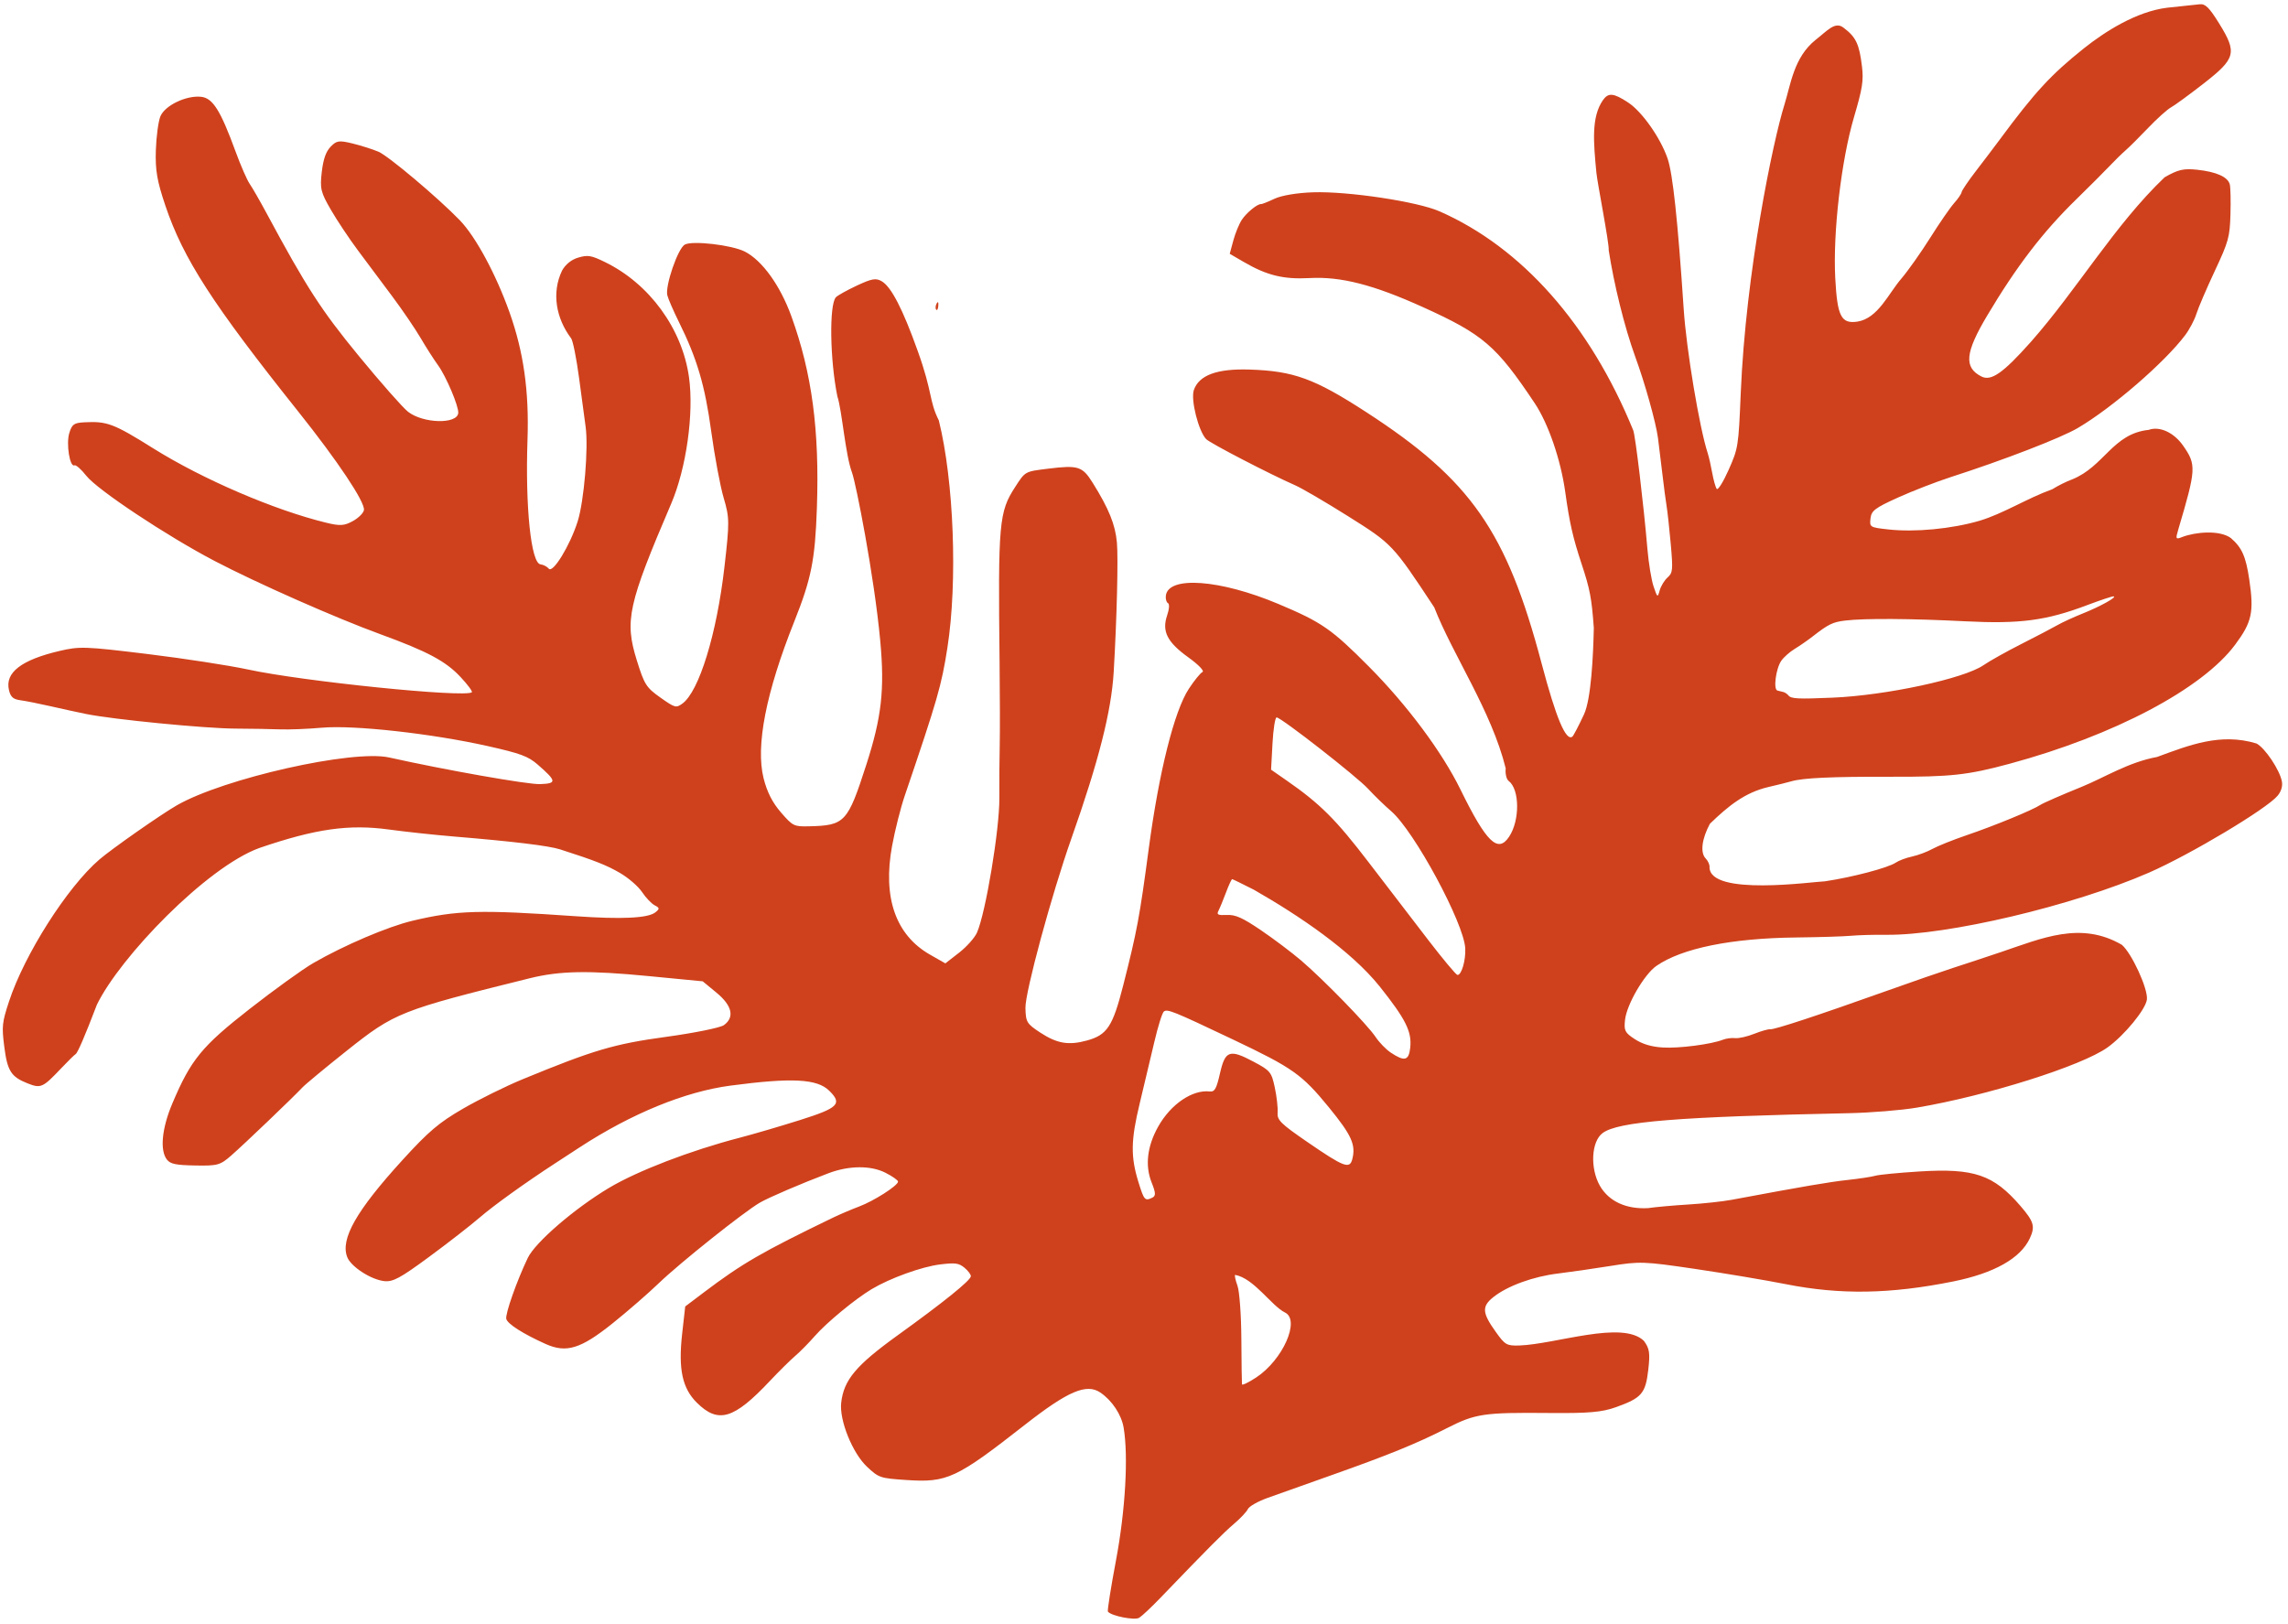 <svg width="338" height="240" viewBox="0 0 338 240" fill="none" xmlns="http://www.w3.org/2000/svg">
<path d="M168.286 239.062C168.687 238.816 170.059 237.532 171.334 236.207C178.682 228.573 180.743 226.499 182.296 225.179C183.244 224.373 184.167 223.39 184.347 222.995C184.527 222.599 185.837 221.857 187.257 221.345C188.678 220.833 192.838 219.354 196.501 218.059C205.083 215.023 209.257 213.325 213.713 211.056C217.965 208.891 219.164 208.712 228.804 208.799C234.707 208.852 236.639 208.685 238.726 207.938C242.518 206.581 243.093 205.916 243.494 202.426C243.781 199.929 243.678 199.254 242.836 198.128C239.633 195.065 229.87 198.631 224.414 198.827C222.587 198.873 222.345 198.735 221.009 196.876C218.935 193.989 218.867 193.058 220.631 191.658C222.699 190.015 226.521 188.625 230.174 188.186C231.891 187.98 235.359 187.48 237.88 187.075C242.262 186.371 242.813 186.39 250.387 187.506C254.746 188.148 260.815 189.168 263.874 189.773C271.865 191.354 279.286 191.23 288.559 189.359C294.587 188.142 298.481 185.949 299.857 182.994C300.674 181.239 300.468 180.518 298.493 178.225C294.487 173.576 291.641 172.604 283.51 173.112C280.492 173.3 277.582 173.583 277.043 173.74C276.504 173.898 274.66 174.179 272.945 174.365C270.241 174.658 266.468 175.304 255.813 177.297C254.491 177.544 251.596 177.857 249.378 177.992C247.161 178.128 244.499 178.368 243.462 178.526C240.271 178.703 237.696 177.561 236.35 175.233C234.87 172.62 235.075 168.677 236.755 167.43C239.042 165.734 247.812 165.026 273.104 164.497C276.369 164.429 280.888 164.061 283.146 163.679C293.563 161.918 307.519 157.513 311.339 154.78C313.837 152.993 316.995 149.142 317.158 147.684C317.334 146.122 314.925 140.872 313.458 139.618C307.375 136.073 301.633 138.655 295.583 140.692C293.332 141.452 290.164 142.5 288.542 143.021C286.92 143.543 282.483 145.079 278.683 146.435C268.567 150.044 262.147 152.161 261.528 152.092C261.229 152.058 260.151 152.364 259.133 152.771C258.115 153.178 256.857 153.463 256.338 153.405C255.819 153.347 255.007 153.451 254.533 153.637C252.79 154.322 248.031 154.939 245.638 154.791C243.962 154.688 242.645 154.295 241.518 153.563C240.034 152.598 239.883 152.299 240.065 150.681C240.318 148.424 242.918 143.961 244.695 142.732C248.476 140.118 255.755 138.638 265.354 138.531C268.746 138.493 272.384 138.38 273.437 138.281C274.491 138.181 276.832 138.116 278.64 138.136C287.679 138.239 306.296 133.833 317.476 128.944C323.555 126.286 334.864 119.521 336.47 117.582C337.001 116.94 337.23 116.161 337.094 115.456C336.765 113.747 334.591 110.508 333.343 109.866C328.022 108.243 323.349 110.133 318.655 111.858C314.419 112.63 310.824 114.926 307.532 116.265C304.598 117.453 301.851 118.654 301.429 118.934C300.27 119.702 294.654 122.013 290.542 123.414C288.532 124.099 286.254 125.011 285.479 125.442C284.704 125.872 283.35 126.38 282.471 126.569C281.591 126.758 280.503 127.164 280.054 127.471C278.939 128.233 273.694 129.618 269.601 130.232C267.929 130.271 252.511 132.489 252.543 128.128C252.581 127.792 252.325 127.22 251.975 126.856C251.148 125.997 251.394 123.975 252.6 121.727C255.317 119.103 257.741 117.127 261.213 116.304C262.55 115.996 264.086 115.615 264.625 115.456C266.334 114.952 270.612 114.756 279.388 114.781C288.213 114.806 290.688 114.534 296.899 112.854C312.281 108.693 325.318 101.809 330.183 95.279C332.677 91.93 332.996 90.462 332.278 85.627C331.771 82.216 331.197 80.926 329.553 79.502C327.869 78.283 324.309 78.609 322.361 79.359C321.406 79.74 321.37 79.668 321.796 78.229C324.44 69.305 324.476 68.681 322.514 65.867C321.147 63.906 319.032 62.934 317.416 63.524C312.094 64.078 310.848 68.943 306.102 70.843C305.292 71.137 303.98 71.789 303.186 72.293C299.456 73.633 295.986 75.882 292.442 76.949C288.345 78.154 282.876 78.675 278.943 78.234C276.223 77.929 276.179 77.902 276.324 76.61C276.452 75.466 276.981 75.064 280.386 73.523C282.54 72.549 286.05 71.188 288.188 70.498C296.034 67.969 304.454 64.715 306.943 63.252C312.045 60.251 319.793 53.547 322.821 49.513C323.453 48.671 324.193 47.262 324.467 46.381C324.741 45.499 325.962 42.651 327.18 40.051C329.219 35.698 329.402 35.036 329.5 31.677C329.558 29.671 329.513 27.677 329.401 27.247C329.115 26.148 327.428 25.389 324.594 25.085C322.571 24.868 321.767 25.054 319.771 26.2C312.425 33.199 306.85 42.779 300.019 50.516C295.891 55.153 294.143 56.372 292.694 55.627C290.097 54.291 290.304 52.111 293.545 46.663C297.886 39.366 301.783 34.276 306.712 29.465C308.627 27.595 310.832 25.39 311.611 24.565C312.39 23.741 313.465 22.688 313.999 22.225C314.534 21.763 316.039 20.266 317.344 18.899C318.649 17.532 320.165 16.168 320.712 15.87C321.26 15.571 323.427 13.987 325.528 12.35C330.293 8.637 330.51 7.804 327.836 3.481C326.376 1.12 325.785 0.534 324.958 0.631C324.386 0.698 322.221 0.928 320.147 1.141C315.582 1.703 310.95 4.678 307.864 7.13C302.964 11.046 300.631 13.576 295.389 20.663C294.621 21.701 293.057 23.766 291.913 25.251C290.769 26.736 289.811 28.151 289.784 28.394C289.757 28.637 289.262 29.364 288.684 30.009C288.106 30.654 286.514 32.961 285.147 35.135C283.779 37.309 281.862 40.022 280.888 41.163C278.987 43.356 277.446 47.049 274.379 47.529C271.988 47.871 271.419 46.753 271.117 41.11C270.757 34.383 271.998 23.713 273.887 17.304C275.131 13.079 275.314 11.925 275.068 9.855C274.672 6.524 274.183 5.484 272.38 4.127C271.104 3.064 269.933 4.563 268.225 5.881C264.977 8.475 264.536 12.514 263.602 15.49C261.934 20.806 257.912 40.082 257.155 58.084C256.824 65.98 256.784 66.233 255.371 69.42C254.576 71.213 253.781 72.483 253.606 72.242C253.43 72.001 253.13 70.934 252.939 69.87C252.748 68.806 252.448 67.493 252.272 66.953C251.044 63.172 249.13 51.688 248.731 45.708C247.854 32.543 247.116 25.644 246.343 23.408C245.289 20.357 242.579 16.507 240.538 15.16C238.365 13.725 237.585 13.655 236.782 14.821C235.067 17.311 235.396 21.021 235.834 25.546C235.982 27.08 237.746 35.981 237.65 36.979C238.414 41.918 239.943 48.239 241.572 52.723C242.972 56.522 244.623 62.421 244.927 64.708C245.067 65.766 245.358 68.144 245.573 69.992C245.788 71.84 246.072 74.004 246.205 74.801C246.338 75.598 246.613 78.124 246.817 80.415C247.157 84.242 247.118 84.643 246.342 85.337C245.877 85.753 245.355 86.61 245.181 87.242C244.877 88.35 244.844 88.33 244.28 86.667C243.958 85.719 243.548 83.221 243.368 81.116C242.804 74.518 241.592 64.365 241.274 63.587C234.892 47.959 224.836 36.587 212.659 31.229C209.382 29.787 199.162 28.247 193.993 28.416C191.639 28.492 189.318 28.879 188.279 29.369C187.316 29.822 186.423 30.178 186.295 30.16C185.789 30.091 184.151 31.423 183.459 32.467C183.056 33.074 182.488 34.455 182.196 35.538L181.665 37.505L183.785 38.737C187.172 40.706 189.614 41.299 193.459 41.09C198.081 40.838 202.903 42.076 210.22 45.39C219.107 49.416 221.053 51.09 226.723 59.588C228.73 62.596 230.565 67.936 231.228 72.698C231.866 77.281 232.358 79.443 233.647 83.337C234.88 87.065 235.128 88.36 235.45 92.785C235.367 96.785 235.065 103.272 234.002 105.561C233.22 107.24 232.449 108.717 232.289 108.844C231.343 109.6 229.875 106.117 227.747 98.072C222.57 78.5 217.293 70.929 201.841 60.907C194.172 55.933 191.121 54.821 184.567 54.609C179.785 54.455 177.11 55.445 176.362 57.644C175.878 59.066 177.05 63.717 178.188 64.893C178.77 65.494 187.566 70.057 191.348 71.72C192.342 72.157 195.844 74.204 199.13 76.271C205.689 80.394 205.738 80.446 211.879 89.753C214.588 96.726 220.341 105.065 222.433 113.54C222.346 114.316 222.541 115.152 222.866 115.396C224.507 116.631 224.545 121.236 222.933 123.648C221.277 126.129 219.582 124.481 215.749 116.664C213.027 111.113 207.887 104.207 202.259 98.537C196.709 92.947 195.269 91.949 188.85 89.246C180.234 85.617 172.559 85.059 172.225 88.037C172.17 88.524 172.314 89.015 172.544 89.128C172.786 89.246 172.732 90.009 172.419 90.93C171.617 93.284 172.415 94.877 175.516 97.114C177.068 98.233 177.957 99.156 177.633 99.309C177.325 99.455 176.42 100.569 175.622 101.785C173.469 105.067 171.213 114.074 169.695 125.45C168.346 135.565 167.963 137.609 165.921 145.638C164.387 151.665 163.553 152.935 160.59 153.752C157.866 154.503 156.156 154.214 153.67 152.583C151.678 151.276 151.537 151.042 151.486 148.945C151.429 146.648 155.339 132.22 158.264 123.932C162.312 112.463 164.181 105.102 164.524 99.284C164.985 91.462 165.208 82.499 164.999 80.178C164.76 77.516 163.807 75.164 161.415 71.336C159.896 68.904 159.276 68.709 154.824 69.26C151.381 69.685 151.474 69.633 149.964 71.965C147.574 75.654 147.435 77.219 147.665 97.868C147.72 102.826 147.729 108.37 147.686 110.19C147.642 112.009 147.618 115.5 147.632 117.947C147.659 122.58 145.625 134.823 144.334 137.798C144.004 138.559 142.816 139.897 141.694 140.771L139.655 142.359L137.394 141.071C132.311 138.175 130.374 132.622 131.786 124.991C132.211 122.693 133.047 119.375 133.645 117.618C138.511 103.308 139.084 101.321 139.958 95.712C141.479 85.959 140.916 71.067 138.689 62.123C137.214 59.18 137.822 58.092 135.555 51.813C133.362 45.68 131.678 42.414 130.279 41.577C129.408 41.055 128.813 41.156 126.58 42.202C125.117 42.887 123.723 43.664 123.482 43.929C122.481 45.029 122.602 53.169 123.698 58.551C124.408 60.717 124.857 67.125 125.875 69.863C126.426 71.347 129.137 85.015 130.035 94.681C130.704 101.878 130.244 105.978 127.982 112.987C125.213 121.566 124.825 121.982 119.467 122.105C117.295 122.154 117.11 122.062 115.368 120.053C114.112 118.605 113.312 117.031 112.803 115.004C111.607 110.246 113.159 102.31 117.329 91.861C119.853 85.535 120.414 82.721 120.677 75.063C121.072 63.564 119.955 55.161 116.912 46.745C115.266 42.19 112.596 38.482 110.022 37.173C108.101 36.196 102.224 35.519 101.148 36.151C100.127 36.751 98.24 42.254 98.582 43.635C98.716 44.175 99.487 45.953 100.295 47.585C102.97 52.984 104.136 56.93 105.065 63.73C105.57 67.427 106.399 71.859 106.907 73.579C107.775 76.517 107.781 77.134 107.02 83.779C105.884 93.699 103.265 102.2 100.797 103.977C99.87 104.644 99.708 104.599 97.552 103.076C95.468 101.603 95.183 101.152 94.063 97.545C92.25 91.714 92.775 89.33 99.153 74.425C101.391 69.194 102.533 61.076 101.783 55.731C100.775 48.549 95.921 41.909 89.34 38.71C87.335 37.735 86.847 37.654 85.446 38.058C84.425 38.353 83.549 39.053 83.028 39.99C81.448 43.302 82.166 47.068 84.37 49.993C84.63 50.319 85.159 52.959 85.545 55.859C85.93 58.759 86.366 61.999 86.512 63.057C86.944 66.179 86.283 74.052 85.339 77.043C84.21 80.616 81.663 84.781 81.065 84.032C80.824 83.73 80.276 83.443 79.848 83.395C78.446 83.238 77.582 74.935 77.927 64.938C78.172 57.805 77.354 52.013 75.272 46.161C73.262 40.511 70.276 34.978 67.922 32.542C64.728 29.238 57.379 23.043 55.916 22.422C55.045 22.052 53.32 21.504 52.082 21.203C50.073 20.715 49.725 20.767 48.841 21.685C48.143 22.408 47.756 23.517 47.535 25.423C47.25 27.878 47.377 28.401 48.886 31.01C49.802 32.593 51.6 35.291 52.88 37.005C54.16 38.719 56.441 41.776 57.949 43.797C59.457 45.819 61.343 48.589 62.141 49.953C62.939 51.317 64.097 53.129 64.715 53.98C65.918 55.638 67.801 60.102 67.695 61.046C67.508 62.712 62.52 62.583 60.288 60.854C59.526 60.263 56.249 56.549 53.006 52.6C47.442 45.826 45.252 42.436 39.36 31.474C38.391 29.672 37.278 27.735 36.886 27.17C36.495 26.605 35.564 24.475 34.818 22.437C32.559 16.263 31.427 14.472 29.678 14.3C27.48 14.084 24.36 15.591 23.696 17.19C23.392 17.922 23.089 20.174 23.023 22.194C22.927 25.161 23.198 26.738 24.436 30.407C27.081 38.245 31.407 44.947 44.082 60.844C49.861 68.093 53.894 74.131 53.767 75.345C53.721 75.778 52.996 76.516 52.154 76.984C50.861 77.702 50.248 77.743 48.215 77.249C40.551 75.386 29.968 70.838 22.664 66.268C16.787 62.592 15.828 62.228 12.472 62.403C10.926 62.484 10.636 62.691 10.234 64.002C9.751 65.582 10.31 69.083 10.995 68.76C11.213 68.656 12.003 69.352 12.749 70.305C14.372 72.377 24.648 79.203 31.704 82.895C37.973 86.175 49.575 91.303 56.213 93.728C63.19 96.276 65.856 97.703 68.058 100.067C69.105 101.19 69.845 102.195 69.703 102.3C68.603 103.118 44.784 100.695 36.668 98.939C33.865 98.333 27.158 97.299 21.764 96.642C12.564 95.521 11.76 95.493 8.793 96.19C3.141 97.518 0.72 99.39 1.323 101.967C1.563 102.993 1.945 103.334 3.017 103.476C3.779 103.578 5.753 103.97 7.405 104.347C9.056 104.725 11.45 105.247 12.723 105.507C16.643 106.31 30.253 107.643 34.751 107.665C37.095 107.676 40.074 107.728 41.371 107.779C42.669 107.831 45.453 107.72 47.559 107.533C52.272 107.116 63.814 108.397 72.079 110.255C76.911 111.342 78.031 111.758 79.445 112.993C82.249 115.44 82.289 115.777 79.784 115.87C77.978 115.937 65.792 113.785 57.489 111.934C52.097 110.731 33.08 115.014 26.136 118.995C23.787 120.342 16.519 125.428 14.672 127.017C9.935 131.095 3.616 141.03 1.327 147.998C0.309 151.1 0.249 151.672 0.629 154.652C1.09 158.27 1.632 159.123 4.088 160.095C6.028 160.863 6.321 160.732 9.006 157.896C10.011 156.836 10.984 155.879 11.168 155.77C11.472 155.59 12.537 153.116 14.316 148.46C17.745 141.404 30.507 128.154 38.305 125.311C46.634 122.465 51.527 121.768 57.48 122.582C59.918 122.915 64.237 123.38 67.077 123.615C75.812 124.339 81.064 124.975 82.737 125.512C87.914 127.174 89.588 127.834 91.602 129.005C92.833 129.721 94.295 130.988 94.85 131.821C95.404 132.653 96.242 133.533 96.712 133.777C97.456 134.162 97.469 134.296 96.813 134.819C95.736 135.679 91.875 135.866 85.03 135.39C70.913 134.408 67.506 134.503 60.944 136.059C57.304 136.922 50.819 139.689 46.264 142.323C44.732 143.209 40.531 146.237 36.93 149.051C29.809 154.615 28.21 156.566 25.467 163.041C23.901 166.736 23.588 170.013 24.671 171.369C25.183 172.01 25.985 172.174 28.85 172.226C32.147 172.286 32.52 172.183 34.162 170.749C36.051 169.099 43.335 162.133 44.66 160.709C45.099 160.237 48.044 157.795 51.204 155.283C58.334 149.614 59.099 149.311 78.232 144.563C82.718 143.45 86.906 143.376 95.934 144.249L103.812 145.011L105.852 146.695C108.159 148.599 108.551 150.325 106.939 151.485C106.408 151.867 102.571 152.646 98.412 153.215C90.701 154.271 87.726 155.149 77.229 159.471C74.746 160.494 70.778 162.452 68.412 163.823C64.837 165.894 63.321 167.18 59.452 171.425C52.622 178.918 50.239 183.117 51.304 185.785C51.864 187.188 54.801 189.09 56.742 189.308C58.044 189.454 59.098 188.888 63.343 185.764C66.122 183.72 69.504 181.089 70.859 179.918C72.931 178.128 77.61 174.767 82.07 171.865C82.648 171.489 84.258 170.439 85.648 169.533C93.296 164.547 101.211 161.307 107.911 160.422C117.007 159.22 120.711 159.412 122.503 161.179C124.469 163.116 123.87 163.715 118.16 165.518C115.262 166.434 111.244 167.611 109.231 168.134C102.02 170.009 94.19 173.015 89.988 175.523C84.88 178.571 79.075 183.577 77.966 185.889C76.348 189.264 74.61 194.198 74.792 194.898C74.986 195.644 77.275 197.104 80.584 198.592C83.67 199.98 85.782 199.33 90.514 195.537C92.698 193.787 95.774 191.113 97.349 189.596C100.448 186.613 109.91 179.069 112.255 177.714C113.601 176.936 118.371 174.891 122.388 173.369C125.414 172.223 128.629 172.196 130.803 173.297C131.851 173.828 132.69 174.423 132.668 174.618C132.6 175.231 129.096 177.467 126.924 178.285C125.781 178.715 124.052 179.451 123.082 179.921C112.522 185.028 109.658 186.687 103.942 191.004L101.225 193.056L100.772 197.094C100.187 202.313 100.789 205.14 102.94 207.274C106.107 210.417 108.404 209.731 113.755 204.043C115.061 202.655 116.726 201.008 117.454 200.385C118.183 199.762 119.493 198.433 120.366 197.433C122.091 195.458 126.325 191.961 128.755 190.505C131.469 188.879 136.172 187.179 138.869 186.848C141.126 186.572 141.643 186.642 142.486 187.34C143.027 187.788 143.447 188.357 143.419 188.605C143.348 189.241 139.366 192.451 132.624 197.308C126.454 201.754 124.646 203.912 124.268 207.286C123.977 209.882 125.936 214.735 128.089 216.75C129.833 218.382 130.013 218.442 133.913 218.704C139.919 219.108 141.269 218.479 151.391 210.555C157.763 205.566 160.503 204.393 162.551 205.777C164.27 206.939 165.661 209.033 165.99 210.953C166.712 215.182 166.249 223.232 164.858 230.6C164.099 234.624 163.564 238.024 163.669 238.155C164.18 238.796 167.618 239.471 168.286 239.062L168.286 239.062ZM183.382 197.84C183.361 194.33 183.104 190.802 182.81 189.999C182.516 189.196 182.36 188.472 182.463 188.39C185.256 188.905 187.827 192.965 189.832 193.953C192.116 195.077 189.509 200.957 185.577 203.548C184.448 204.292 183.501 204.747 183.472 204.56C183.443 204.373 183.402 201.349 183.382 197.84ZM168.177 174.675C167.01 170.902 167.051 168.487 168.374 163.02C169.024 160.329 169.992 156.261 170.524 153.978C171.056 151.696 171.689 149.671 171.931 149.478C172.449 149.064 173.314 149.413 182.095 153.585C190.985 157.807 192.324 158.754 196.317 163.639C199.676 167.75 200.317 169.172 199.769 171.298C199.384 172.793 198.535 172.468 193.144 168.763C189.177 166.036 188.647 165.512 188.738 164.398C188.795 163.702 188.609 162.041 188.323 160.706C187.834 158.42 187.654 158.2 185.207 156.898C181.634 154.998 180.998 155.219 180.22 158.626C179.697 160.921 179.441 161.368 178.7 161.285C176.146 160.999 172.967 163.161 171.114 166.445C169.471 169.354 169.127 172.237 170.124 174.731C170.743 176.279 170.763 176.718 170.227 176.979C169.138 177.51 169.008 177.364 168.177 174.675ZM205.439 155.534C204.752 155.076 203.752 154.042 203.215 153.236C202.002 151.416 195.573 144.809 192.221 141.939C190.843 140.759 188.169 138.743 186.278 137.46C183.563 135.616 182.505 135.143 181.239 135.205C179.916 135.271 179.701 135.161 180.004 134.577C180.206 134.188 180.706 132.975 181.115 131.881C181.524 130.788 181.935 129.902 182.027 129.912C182.119 129.923 183.561 130.627 185.231 131.476C192.008 135.35 199.551 140.476 203.795 145.742C207.681 150.623 208.594 152.457 208.326 154.848C208.113 156.747 207.48 156.898 205.439 155.534ZM211.026 138.953C208.879 136.164 204.891 130.962 202.164 127.394C197.366 121.116 195.013 118.767 190.103 115.356L187.772 113.736L187.983 109.851C188.099 107.714 188.375 105.986 188.597 106.011C189.357 106.096 200.439 114.752 202.107 116.563C203.023 117.559 204.56 119.05 205.521 119.877C208.931 122.812 216.275 136.423 216.459 140.149C216.546 141.928 215.894 144.133 215.3 144.067C215.096 144.044 213.172 141.743 211.026 138.953ZM264.192 102.759C264.021 102.544 263.691 102.321 263.458 102.262C263.226 102.203 262.828 102.105 262.575 102.044C261.941 101.892 262.339 98.812 263.143 97.644C263.504 97.12 264.392 96.333 265.116 95.894C265.841 95.455 267.037 94.626 267.776 94.051C270.118 92.227 270.748 91.92 272.605 91.698C275.463 91.357 282.317 91.399 290.256 91.806C298.399 92.224 302.27 91.712 308.347 89.416C310.284 88.684 312.03 88.103 312.228 88.125C312.837 88.194 310.29 89.61 307.679 90.656C306.315 91.202 304.629 91.977 303.932 92.379C303.236 92.781 300.857 94.025 298.647 95.145C296.437 96.264 293.904 97.681 293.018 98.294C290.141 100.284 278.654 102.758 270.73 103.095C265.568 103.315 264.596 103.265 264.192 102.759L264.192 102.759ZM138.615 45.169C138.653 44.621 138.555 44.498 138.364 44.854C138.191 45.177 138.162 45.582 138.3 45.755C138.438 45.928 138.58 45.664 138.615 45.169L138.615 45.169Z" fill="#CF411C"/>
</svg>
